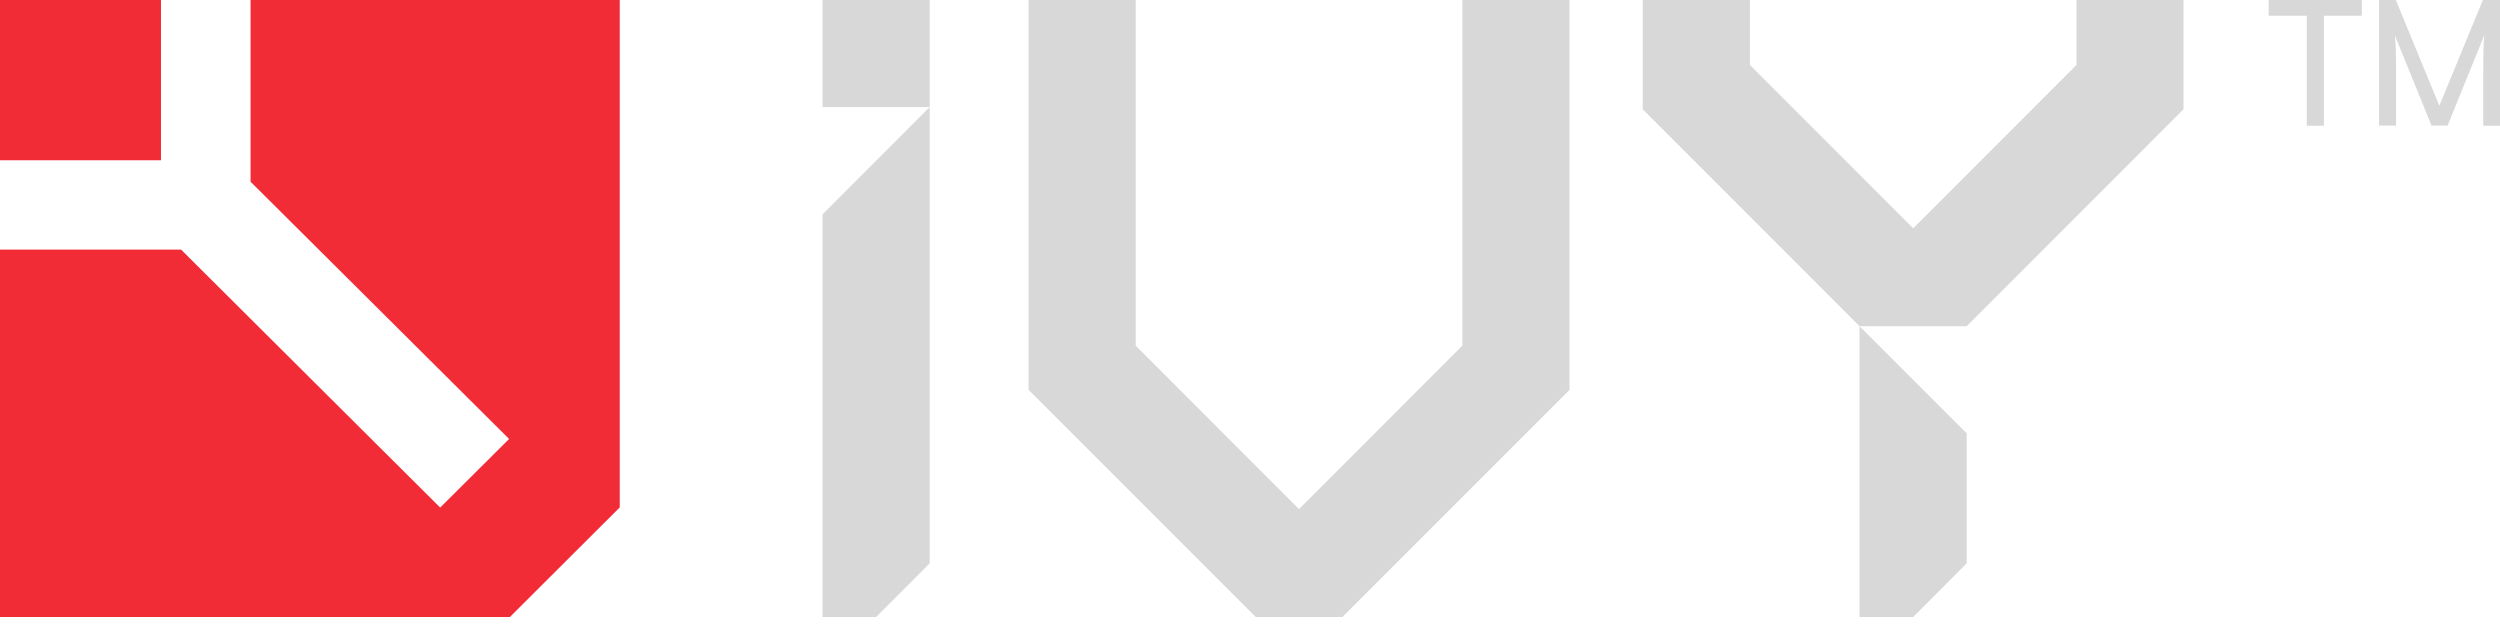 <?xml version="1.0" encoding="UTF-8"?>
<svg xmlns="http://www.w3.org/2000/svg" width="142" height="36" viewBox="0 0 142 36" fill="none">
  <path d="M9.144 0H0V9.103H9.144V0Z" fill="#F22C37"></path>
  <path d="M35.202 0V28.821L28.962 35.046H0V14.177H10.284L25.002 28.83L28.916 24.933L14.232 10.322V0H35.202Z" fill="#F22C37"></path>
  <path d="M52.807 6.082H46.72V0H52.807V6.093V6.081V6.082ZM49.764 35.046H46.72V12.175C49.1 9.793 50.428 8.464 52.807 6.082V31.999L49.764 35.046Z" fill="#D8D8D8"></path>
  <path d="M64.509 0V19.633L73.785 28.917L83.061 19.633V0.185V0H89.149V0.185V13.713V22.142L76.246 35.046H71.325L58.422 22.142V13.713V0.185V0H64.509Z" fill="#D8D8D8"></path>
  <path d="M124.023 0V6.207L111.709 18.528H105.621L93.307 6.207V0H99.395V3.687L108.671 12.969L117.947 3.687V0H124.034H124.023ZM108.671 35.045H105.621V18.529C108.001 20.91 109.329 22.239 111.709 24.619V31.994L108.671 35.046V35.045Z" fill="#D8D8D8"></path>
  <path d="M128.859 0H134.152V0.892H131.999V7.143H131.026V0.892H128.859V0Z" fill="#D8D8D8"></path>
  <path d="M135.131 7.143V0H136.083L138.555 6.008L141.028 0H142V7.143H141.049V4.315C141.049 2.981 141.056 2.496 141.111 1.992L139.021 7.136H138.111L136.027 2.005C136.076 2.35 136.097 3.083 136.097 4.079V7.136H135.145L135.131 7.142V7.143Z" fill="#D8D8D8"></path>
</svg>
